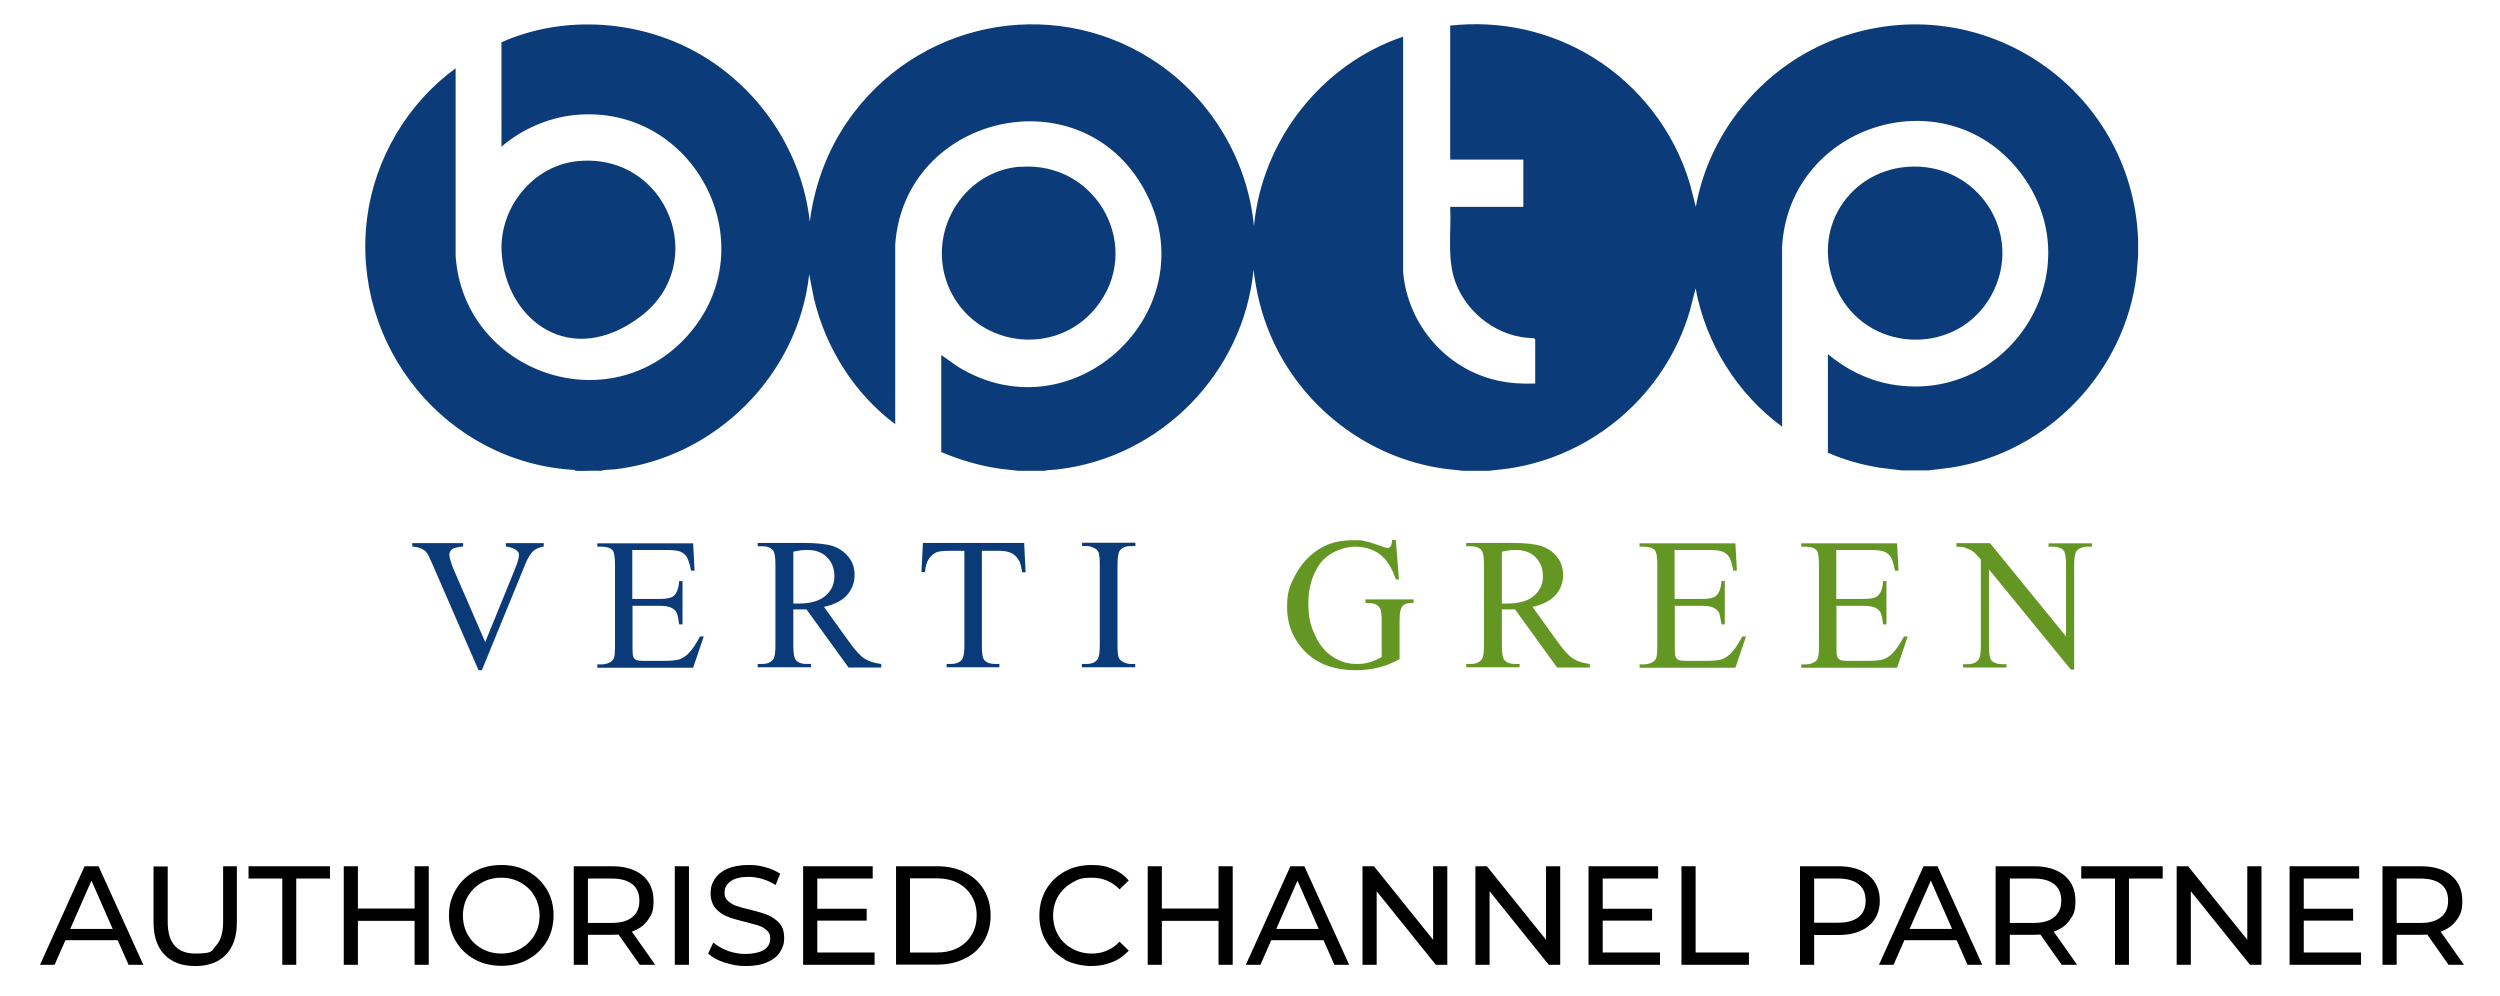 <?xml version="1.0" encoding="UTF-8"?>
<svg id="Layer_1" xmlns="http://www.w3.org/2000/svg" version="1.1" viewBox="0 0 1200 478">
  <!-- Generator: Adobe Illustrator 29.2.1, SVG Export Plug-In . SVG Version: 2.1.0 Build 116)  -->
  <defs>
    <style>
      .st0 {
        fill: #0a3b78;
      }

      .st1 {
        fill: #649623;
      }

      .st2 {
        fill: #0b3c79;
      }
    </style>
  </defs>
  <g>
    <path class="st2" d="M276.2,225.6c-61.9-3.2-107.8-59.6-100-120.9,3.6-28.4,19.4-55.2,42.5-71.9v90.2c4,55.8,73.7,80.4,111.5,37.9,38.3-43.2,3.2-111.3-54.2-105.7-13,1.3-25.5,6.8-35.3,15.2V20.3c30.6-13.6,67.7-10.7,96.4,6.4,28.3,16.9,48,46.8,51.6,79.7,2.4-19,9.6-37.3,21.2-52.4,34.9-45.7,99.7-56.1,147-22.8,25.3,17.8,42.1,46.5,45,77.4,3.8-41.2,32.4-77.8,71.6-91v112.9c2.1,25.1,20.5,46.6,45.1,52.1,6.1,1.4,12,1.7,18.3,1.5v-21.3l-.8-.5c-16.4-.1-31.7-11.4-37.4-26.6-4.3-11.6-2-24.3-2.6-36.4h35.1v-22.7h-35.1V12.3c23.9-2.7,47.9,2.6,68.3,15.1,22.4,13.7,39.4,35.8,46.8,61l2.8,10.9c6.5-36.8,33.3-68.3,68.3-81,68.8-25,141.1,24.1,144,96.6v7.8l-.7,8.8c-5.4,46.9-42.6,85.8-89.3,93l-10.7,1.3h-12.7l-10.7-1.3c-8.5-1.4-16.9-3.7-24.8-7.2v-47.3c8.7,7.3,19.1,12.5,30.4,14.5,56.2,9.8,96.5-53.2,63.4-99.7-35.3-49.4-112.5-25.9-115.8,33.8v86.2c-21.6-15.8-36.7-40.1-41.5-66.4l-2.8,10.9c-11.7,39.9-46.4,69.9-87.7,75.7l-8.8,1h-12.4l-8.8-1c-37-5.1-69.1-30-83.6-64.2-4.3-10-6.8-20.5-8.1-31.4-4.7,49.5-44.4,90.1-93.9,95.9-2.2.3-4.5.2-6.6.7h-12.4l-8.8-1c-9.7-1.4-19.2-4.2-28.2-8v-46.6l8.1,5.7c55.8,34.1,120.9-27.9,89.3-85.2-30.6-55.6-115.1-35.9-119.5,26.5v86.2c-19.6-14.6-33.3-36.5-39-60.2l-2.3-11.8c-5.2,48.5-45,88.1-93.4,93.7-2.2.2-4.6.1-6.6.7-4.1-.2-8.3.2-12.4,0Z"/>
    <path class="st2" d="M277.7,77.3c42.7-3.8,63.3,49.1,29.9,74.5s-64.6,2.3-66.8-30.4c-1.4-21.6,15.1-42.2,36.9-44.1Z"/>
    <path class="st2" d="M489.6,80.1c37.2-3,59.9,39.3,36.1,68-19.8,23.8-58.1,18.2-70.3-10.2-10.9-25.6,6.2-55.6,34.2-57.9Z"/>
    <path class="st2" d="M915.2,80.1c33.7-2.8,57.1,32.1,40.5,61.9-15.7,28.2-57,28-72.6-.2s2.5-59.2,32.1-61.7Z"/>
  </g>
  <g>
    <path class="st0" d="M261,260.7v1.6c-2.1.4-3.7,1.1-4.8,2-1.6,1.4-2.9,3.6-4.1,6.6l-20.8,50.8h-1.6l-22.4-51.5c-1.1-2.6-2-4.3-2.4-4.8-.7-.9-1.6-1.6-2.7-2.1-1.1-.5-2.5-.8-4.3-1v-1.6h24.4v1.6c-2.8.3-4.5.7-5.4,1.4-.8.7-1.2,1.5-1.2,2.6s.7,3.8,2,6.9l15.2,35,14.1-34.6c1.4-3.4,2.1-5.8,2.1-7.1s-.4-1.7-1.3-2.4c-.9-.8-2.3-1.3-4.3-1.7-.1,0-.4,0-.7-.1v-1.6h18.4Z"/>
    <path class="st0" d="M303.5,263.9v23.6h13.1c3.4,0,5.7-.5,6.8-1.5,1.5-1.3,2.4-3.7,2.6-7.1h1.6v20.8h-1.6c-.4-2.9-.8-4.8-1.2-5.6-.5-1-1.4-1.8-2.6-2.4-1.2-.6-3.1-.9-5.5-.9h-13.1v19.7c0,2.6.1,4.2.4,4.8.2.6.6,1,1.2,1.4.6.3,1.7.5,3.3.5h10.1c3.4,0,5.8-.2,7.4-.7,1.5-.5,3-1.4,4.4-2.8,1.8-1.8,3.7-4.6,5.6-8.2h1.8l-5.1,15h-46v-1.6h2.1c1.4,0,2.7-.3,4-1,.9-.5,1.6-1.2,1.9-2.1.3-.9.5-2.9.5-5.8v-38.8c0-3.8-.4-6.1-1.1-7-1.1-1.2-2.8-1.8-5.3-1.8h-2.1v-1.6h46l.7,13.1h-1.7c-.6-3.1-1.3-5.3-2-6.5-.7-1.2-1.9-2.1-3.3-2.7-1.2-.4-3.2-.7-6.2-.7h-16.4Z"/>
    <path class="st0" d="M423.2,320.4h-15.9l-20.2-27.9c-1.5,0-2.7,0-3.7,0s-.8,0-1.2,0c-.4,0-.9,0-1.4,0v17.3c0,3.8.4,6.1,1.2,7,1.1,1.3,2.8,1.9,5,1.9h2.3v1.6h-25.6v-1.6h2.2c2.5,0,4.3-.8,5.4-2.5.6-.9.9-3.1.9-6.5v-38.6c0-3.8-.4-6.1-1.2-7-1.1-1.3-2.8-1.9-5.1-1.9h-2.2v-1.6h21.7c6.3,0,11,.5,14,1.4,3,.9,5.6,2.6,7.7,5.1,2.1,2.5,3.1,5.4,3.1,8.9s-1.2,6.9-3.6,9.6c-2.4,2.7-6.1,4.6-11.1,5.7l12.3,17.1c2.8,3.9,5.2,6.5,7.3,7.8,2,1.3,4.7,2.1,7.9,2.5v1.6ZM380.8,289.7c.6,0,1,0,1.5,0,.4,0,.7,0,1,0,5.7,0,10-1.2,12.9-3.7,2.9-2.5,4.3-5.6,4.3-9.4s-1.2-6.8-3.5-9.1-5.4-3.5-9.3-3.5-4,.3-6.9.8v24.8Z"/>
    <path class="st0" d="M491.6,260.7l.7,14h-1.7c-.3-2.5-.8-4.2-1.3-5.3-.9-1.7-2.1-3-3.6-3.8-1.5-.8-3.5-1.2-6-1.2h-8.4v45.6c0,3.7.4,6,1.2,6.9,1.1,1.2,2.8,1.8,5.1,1.8h2.1v1.6h-25.3v-1.6h2.1c2.5,0,4.3-.8,5.4-2.3.6-.9,1-3.1,1-6.4v-45.6h-7.2c-2.8,0-4.8.2-5.9.6-1.5.6-2.8,1.6-3.9,3.2-1.1,1.6-1.7,3.7-1.9,6.4h-1.7l.7-14h48.7Z"/>
    <path class="st0" d="M544.9,318.7v1.6h-25.6v-1.6h2.1c2.5,0,4.3-.7,5.4-2.2.7-.9,1.1-3.2,1.1-6.8v-38.6c0-3-.2-5-.6-6-.3-.7-.9-1.4-1.8-1.9-1.3-.7-2.6-1.1-4-1.1h-2.1v-1.6h25.6v1.6h-2.2c-2.4,0-4.2.7-5.3,2.2-.7.9-1.1,3.2-1.1,6.8v38.6c0,3,.2,5,.6,6,.3.7.9,1.4,1.8,1.9,1.3.7,2.6,1.1,4,1.1h2.2Z"/>
    <path class="st1" d="M670,259.3l1.5,18.8h-1.5c-1.6-4.7-3.6-8.2-6-10.6-3.5-3.4-8.1-5.1-13.7-5.1s-13.4,3-17.3,9c-3.3,5.1-5,11.1-5,18.1s1.1,10.9,3.3,15.6c2.2,4.7,5.1,8.1,8.6,10.3,3.6,2.2,7.2,3.3,11,3.3s4.3-.3,6.4-.8c2.1-.6,4-1.4,5.9-2.5v-17.3c0-3-.2-5-.7-5.9s-1.2-1.6-2.1-2.1-2.6-.7-5-.7v-1.7h23.1v1.7h-1.1c-2.3,0-3.9.8-4.7,2.3-.6,1.1-.9,3.2-.9,6.4v18.3c-3.4,1.8-6.7,3.2-10,4s-6.9,1.3-11,1.3c-11.5,0-20.3-3.7-26.3-11.1-4.5-5.5-6.7-11.9-6.7-19.2s1.3-10.3,3.8-15.1c3-5.7,7.1-10.1,12.3-13.2,4.4-2.6,9.5-3.8,15.5-3.8s4.1.2,5.9.5,4.3,1.1,7.5,2.3c1.6.6,2.7.9,3.3.9s1-.3,1.4-.8c.4-.5.6-1.5.7-3h1.6Z"/>
    <path class="st1" d="M763.3,320.4h-15.9l-20.2-27.9c-1.5,0-2.7,0-3.7,0s-.8,0-1.2,0c-.4,0-.9,0-1.4,0v17.3c0,3.8.4,6.1,1.2,7,1.1,1.3,2.8,1.9,5,1.9h2.3v1.6h-25.6v-1.6h2.2c2.5,0,4.3-.8,5.4-2.5.6-.9.9-3.1.9-6.5v-38.6c0-3.8-.4-6.1-1.2-7-1.1-1.3-2.8-1.9-5.1-1.9h-2.2v-1.6h21.7c6.3,0,11,.5,14,1.4s5.6,2.6,7.7,5.1c2.1,2.5,3.1,5.4,3.1,8.9s-1.2,6.9-3.6,9.6c-2.4,2.7-6.1,4.6-11.1,5.7l12.3,17.1c2.8,3.9,5.2,6.5,7.3,7.8,2,1.3,4.7,2.1,7.9,2.5v1.6ZM720.9,289.7c.6,0,1,0,1.5,0,.4,0,.7,0,1,0,5.7,0,10-1.2,12.9-3.7s4.3-5.6,4.3-9.4-1.2-6.8-3.5-9.1-5.4-3.5-9.3-3.5-4,.3-6.9.8v24.8Z"/>
    <path class="st1" d="M803.8,263.9v23.6h13.1c3.4,0,5.7-.5,6.8-1.5,1.5-1.3,2.4-3.7,2.6-7.1h1.6v20.8h-1.6c-.4-2.9-.8-4.8-1.2-5.6-.5-1-1.4-1.8-2.6-2.4-1.2-.6-3.1-.9-5.5-.9h-13.1v19.7c0,2.6.1,4.2.4,4.8s.6,1,1.2,1.4c.6.3,1.7.5,3.3.5h10.1c3.4,0,5.8-.2,7.4-.7,1.5-.5,3-1.4,4.4-2.8,1.8-1.8,3.7-4.6,5.6-8.2h1.8l-5.1,15h-46v-1.6h2.1c1.4,0,2.7-.3,4-1,.9-.5,1.6-1.2,1.9-2.1.3-.9.5-2.9.5-5.8v-38.8c0-3.8-.4-6.1-1.1-7-1.1-1.2-2.8-1.8-5.3-1.8h-2.1v-1.6h46l.7,13.1h-1.7c-.6-3.1-1.3-5.3-2-6.5-.7-1.2-1.9-2.1-3.3-2.7-1.2-.4-3.2-.7-6.2-.7h-16.4Z"/>
    <path class="st1" d="M881.4,263.9v23.6h13.1c3.4,0,5.7-.5,6.8-1.5,1.5-1.3,2.4-3.7,2.6-7.1h1.6v20.8h-1.6c-.4-2.9-.8-4.8-1.2-5.6-.5-1-1.4-1.8-2.6-2.4-1.2-.6-3.1-.9-5.5-.9h-13.1v19.7c0,2.6.1,4.2.4,4.8s.6,1,1.2,1.4c.6.3,1.7.5,3.3.5h10.1c3.4,0,5.8-.2,7.4-.7,1.5-.5,3-1.4,4.4-2.8,1.8-1.8,3.7-4.6,5.6-8.2h1.8l-5.1,15h-46v-1.6h2.1c1.4,0,2.7-.3,4-1,.9-.5,1.6-1.2,1.9-2.1.3-.9.5-2.9.5-5.8v-38.8c0-3.8-.4-6.1-1.1-7-1.1-1.2-2.8-1.8-5.3-1.8h-2.1v-1.6h46l.7,13.1h-1.7c-.6-3.1-1.3-5.3-2-6.5-.7-1.2-1.9-2.1-3.3-2.7-1.2-.4-3.2-.7-6.2-.7h-16.4Z"/>
    <path class="st1" d="M939,260.7h16.2l36.5,44.8v-34.4c0-3.7-.4-6-1.2-6.9-1.1-1.2-2.8-1.8-5.1-1.8h-2.1v-1.6h20.8v1.6h-2.1c-2.5,0-4.3.8-5.4,2.3-.6.9-1,3.1-1,6.4v50.3h-1.6l-39.3-48.1v36.8c0,3.7.4,6,1.2,6.9,1.1,1.2,2.8,1.8,5.1,1.8h2.1v1.6h-20.8v-1.6h2.1c2.6,0,4.4-.8,5.4-2.3.6-.9,1-3.1,1-6.4v-41.5c-1.7-2-3-3.4-3.9-4-.9-.6-2.2-1.2-3.9-1.8-.9-.3-2.1-.4-3.9-.4v-1.6Z"/>
  </g>
  <g>
    <path d="M56.5,451.3h-25.1l-5.2,11.8h-7l21.4-47.3h6.7l21.5,47.3h-7.1l-5.2-11.8ZM54.1,445.9l-10.2-23.2-10.2,23.2h20.4Z"/>
    <path d="M79,458.3c-3.5-3.6-5.3-8.8-5.3-15.5v-26.9h6.8v26.6c0,10.1,4.4,15.2,13.3,15.2s7.6-1.3,9.9-3.8c2.3-2.5,3.4-6.3,3.4-11.5v-26.6h6.6v26.9c0,6.8-1.8,12-5.3,15.6s-8.4,5.4-14.7,5.4-11.2-1.8-14.7-5.4Z"/>
    <path d="M135.5,421.7h-16.2v-5.9h39.1v5.9h-16.2v41.4h-6.7v-41.4Z"/>
    <path d="M205.8,415.8v47.3h-6.8v-21.1h-27.2v21.1h-6.8v-47.3h6.8v20.3h27.2v-20.3h6.8Z"/>
    <path d="M227.8,460.5c-3.8-2.1-6.8-5-9-8.7-2.2-3.7-3.3-7.8-3.3-12.4s1.1-8.7,3.3-12.4c2.2-3.7,5.2-6.6,9-8.7,3.8-2.1,8.1-3.1,12.9-3.1s9,1,12.8,3.1c3.8,2.1,6.8,5,9,8.7,2.2,3.7,3.2,7.8,3.2,12.4s-1.1,8.7-3.2,12.4c-2.2,3.7-5.2,6.6-9,8.7-3.8,2.1-8.1,3.1-12.8,3.1s-9.1-1-12.9-3.1ZM250,455.3c2.8-1.6,5-3.8,6.6-6.5s2.4-5.9,2.4-9.3-.8-6.5-2.4-9.3-3.8-4.9-6.6-6.5c-2.8-1.6-5.9-2.4-9.4-2.4s-6.6.8-9.4,2.4c-2.8,1.6-5,3.8-6.6,6.5s-2.4,5.9-2.4,9.3.8,6.5,2.4,9.3,3.8,4.9,6.6,6.5c2.8,1.6,6,2.4,9.4,2.4s6.6-.8,9.4-2.4Z"/>
    <path d="M307.1,463.1l-10.2-14.5c-1.3,0-2.3.1-3,.1h-11.7v14.4h-6.8v-47.3h18.5c6.1,0,11,1.5,14.5,4.4,3.5,2.9,5.3,7,5.3,12.1s-.9,6.8-2.7,9.3c-1.8,2.6-4.4,4.4-7.7,5.6l11.2,15.9h-7.4ZM303.5,440.2c2.3-1.8,3.4-4.5,3.4-7.9s-1.1-6.1-3.4-7.9c-2.3-1.8-5.5-2.7-9.8-2.7h-11.5v21.3h11.5c4.3,0,7.5-.9,9.8-2.8Z"/>
    <path d="M323.9,415.8h6.8v47.3h-6.8v-47.3Z"/>
    <path d="M347.7,462c-3.3-1.1-5.9-2.5-7.8-4.3l2.5-5.3c1.8,1.6,4.1,2.9,6.9,4,2.8,1,5.7,1.5,8.7,1.5s6.9-.7,8.8-2,2.9-3.1,2.9-5.3-.5-2.9-1.6-4c-1.1-1-2.4-1.8-3.9-2.3-1.6-.5-3.8-1.1-6.6-1.8-3.6-.9-6.4-1.7-8.6-2.6-2.2-.9-4.1-2.2-5.6-4s-2.3-4.2-2.3-7.2.7-4.8,2-6.8c1.3-2,3.3-3.7,6.1-4.9,2.7-1.2,6.1-1.8,10.1-1.8s5.5.4,8.2,1.1c2.7.7,5,1.8,7,3.1l-2.2,5.4c-2-1.3-4.1-2.2-6.4-2.9-2.3-.7-4.5-1-6.6-1-3.8,0-6.7.7-8.6,2.1-1.9,1.4-2.9,3.2-2.9,5.4s.5,2.9,1.6,4,2.4,1.8,4,2.4c1.6.6,3.8,1.2,6.5,1.8,3.6.9,6.4,1.7,8.6,2.6,2.2.9,4,2.2,5.6,3.9,1.6,1.8,2.3,4.1,2.3,7.1s-.7,4.7-2,6.8-3.4,3.7-6.2,4.9c-2.7,1.2-6.1,1.8-10.1,1.8s-7-.6-10.3-1.7Z"/>
    <path d="M419.8,457.2v5.9h-34.3v-47.3h33.4v5.9h-26.6v14.5h23.7v5.7h-23.7v15.3h27.6Z"/>
    <path d="M430.1,415.8h19.9c5,0,9.4,1,13.3,3,3.9,2,6.9,4.8,9,8.3,2.1,3.6,3.2,7.7,3.2,12.3s-1.1,8.8-3.2,12.3c-2.1,3.6-5.1,6.4-9,8.3-3.9,2-8.3,3-13.3,3h-19.9v-47.3ZM449.6,457.2c3.8,0,7.2-.7,10.1-2.2,2.9-1.5,5.1-3.6,6.7-6.3,1.6-2.7,2.4-5.8,2.4-9.3s-.8-6.6-2.4-9.3c-1.6-2.7-3.8-4.8-6.7-6.3-2.9-1.5-6.3-2.2-10.1-2.2h-12.8v35.6h12.8Z"/>
    <path d="M511.1,460.5c-3.8-2.1-6.8-5-9-8.7-2.2-3.7-3.2-7.8-3.2-12.4s1.1-8.7,3.2-12.4c2.2-3.7,5.2-6.6,9-8.7,3.8-2.1,8.1-3.1,12.8-3.1s7.1.6,10.1,1.9c3.1,1.2,5.7,3.1,7.8,5.5l-4.4,4.3c-3.6-3.7-8-5.6-13.3-5.6s-6.7.8-9.5,2.4c-2.8,1.6-5.1,3.8-6.7,6.5s-2.4,5.9-2.4,9.3.8,6.5,2.4,9.3,3.8,4.9,6.7,6.5c2.8,1.6,6,2.4,9.5,2.4,5.3,0,9.7-1.9,13.3-5.7l4.4,4.3c-2.2,2.4-4.8,4.3-7.9,5.5-3.1,1.3-6.5,1.9-10.2,1.9s-9-1-12.8-3.1Z"/>
    <path d="M591.7,415.8v47.3h-6.8v-21.1h-27.2v21.1h-6.8v-47.3h6.8v20.3h27.2v-20.3h6.8Z"/>
    <path d="M635.4,451.3h-25.2l-5.2,11.8h-7l21.4-47.3h6.7l21.5,47.3h-7.1l-5.2-11.8ZM633,445.9l-10.2-23.2-10.2,23.2h20.4Z"/>
    <path d="M694.7,415.8v47.3h-5.5l-28.4-35.3v35.3h-6.8v-47.3h5.5l28.4,35.3v-35.3h6.8Z"/>
    <path d="M748.9,415.8v47.3h-5.5l-28.4-35.3v35.3h-6.8v-47.3h5.5l28.4,35.3v-35.3h6.8Z"/>
    <path d="M796.8,457.2v5.9h-34.3v-47.3h33.4v5.9h-26.6v14.5h23.7v5.7h-23.7v15.3h27.6Z"/>
    <path d="M807.1,415.8h6.8v41.4h25.6v5.9h-32.4v-47.3Z"/>
    <path d="M897,420.2c3.5,2.9,5.3,7,5.3,12.1s-1.8,9.2-5.3,12.1c-3.5,2.9-8.3,4.4-14.5,4.4h-11.7v14.3h-6.8v-47.3h18.5c6.1,0,11,1.5,14.5,4.4ZM892.1,440.2c2.3-1.8,3.4-4.4,3.4-7.9s-1.1-6.1-3.4-7.9c-2.3-1.8-5.5-2.7-9.8-2.7h-11.5v21.2h11.5c4.3,0,7.5-.9,9.8-2.7Z"/>
    <path d="M939.3,451.3h-25.2l-5.2,11.8h-7l21.4-47.3h6.7l21.5,47.3h-7.1l-5.2-11.8ZM937,445.9l-10.2-23.2-10.2,23.2h20.4Z"/>
    <path d="M989.6,463.1l-10.2-14.5c-1.3,0-2.3.1-3,.1h-11.7v14.4h-6.8v-47.3h18.5c6.1,0,11,1.5,14.5,4.4,3.5,2.9,5.3,7,5.3,12.1s-.9,6.8-2.7,9.3c-1.8,2.6-4.4,4.4-7.7,5.6l11.2,15.9h-7.4ZM986,440.2c2.3-1.8,3.4-4.5,3.4-7.9s-1.1-6.1-3.4-7.9c-2.3-1.8-5.5-2.7-9.8-2.7h-11.5v21.3h11.5c4.3,0,7.5-.9,9.8-2.8Z"/>
    <path d="M1015.2,421.7h-16.2v-5.9h39.1v5.9h-16.2v41.4h-6.7v-41.4Z"/>
    <path d="M1085.5,415.8v47.3h-5.5l-28.4-35.3v35.3h-6.8v-47.3h5.5l28.4,35.3v-35.3h6.8Z"/>
    <path d="M1133.3,457.2v5.9h-34.3v-47.3h33.4v5.9h-26.6v14.5h23.7v5.7h-23.7v15.3h27.6Z"/>
    <path d="M1175.3,463.1l-10.2-14.5c-1.3,0-2.3.1-3,.1h-11.7v14.4h-6.8v-47.3h18.5c6.1,0,11,1.5,14.5,4.4,3.5,2.9,5.3,7,5.3,12.1s-.9,6.8-2.7,9.3c-1.8,2.6-4.4,4.4-7.7,5.6l11.2,15.9h-7.4ZM1171.7,440.2c2.3-1.8,3.4-4.5,3.4-7.9s-1.1-6.1-3.4-7.9c-2.3-1.8-5.5-2.7-9.8-2.7h-11.5v21.3h11.5c4.3,0,7.5-.9,9.8-2.8Z"/>
  </g>
</svg>